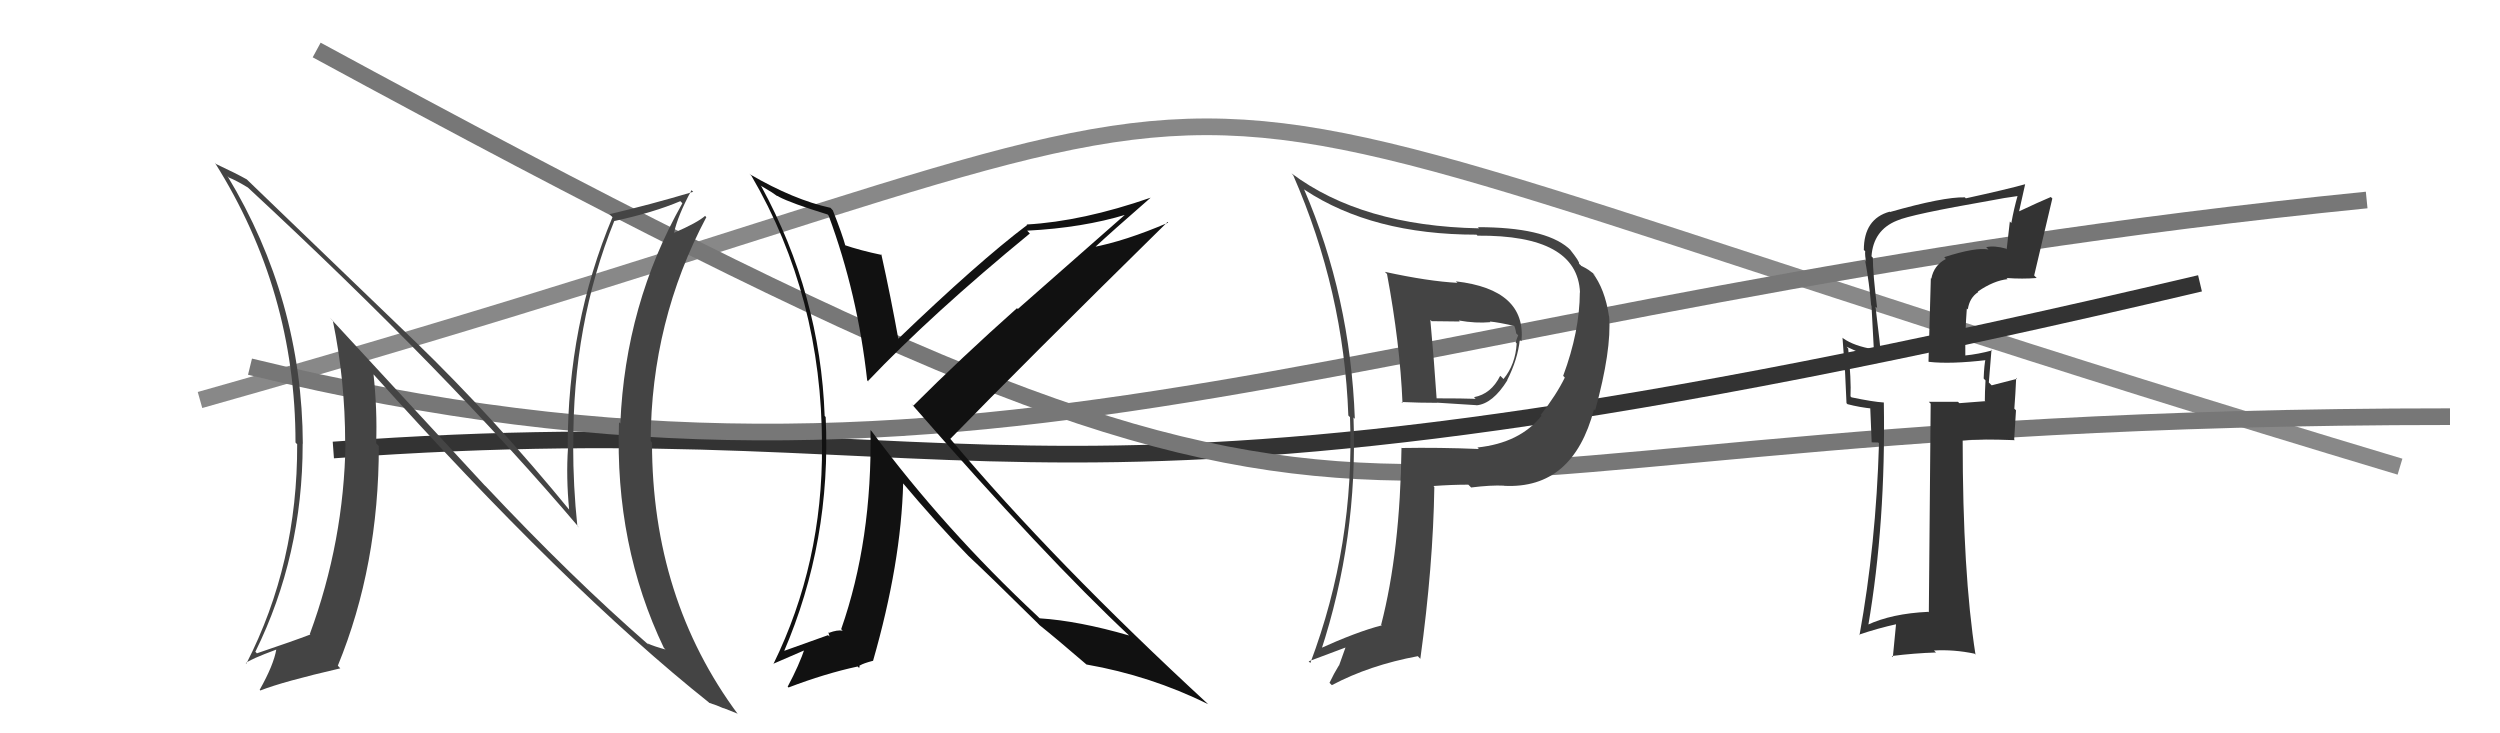 <svg xmlns="http://www.w3.org/2000/svg" width="150" height="44" viewBox="0,0,150,44"><path d="M12 24 C90 2,54 1,144 28" stroke="#888" fill="none"/><path d="M20 27 C61 24,60 34,132 17" stroke="#333" fill="none"/><path d="M15 22 C60 33,82 18,142 12" stroke="#777" fill="none"/><path d="M19 3 C89 41,73 25,147 25" stroke="#777" fill="none"/><path fill="#444" d="M29.06 29.10L19.78 19.05L19.97 19.24Q20.71 22.83 20.71 26.56L20.64 26.50L20.73 26.58Q20.64 32.48 18.59 38.04L18.69 38.14L18.62 38.07Q17.66 38.44 15.41 39.20L15.37 39.15L15.32 39.11Q18.16 33.35 18.16 26.65L18.10 26.59L18.17 26.65Q18.13 17.97 13.64 10.55L13.59 10.50L13.73 10.65Q14.18 10.83 14.87 11.25L14.84 11.22L14.85 11.23Q26.92 22.42 34.76 31.67L34.77 31.68L34.64 31.55Q34.39 29.17 34.39 26.74L34.34 26.68L34.40 26.74Q34.35 19.46 36.86 13.25L36.93 13.32L36.87 13.26Q39.22 12.75 40.82 12.07L40.93 12.18L40.94 12.20Q37.52 18.25 37.22 25.41L37.18 25.37L37.14 25.34Q36.88 32.72 39.84 38.89L39.87 38.91L39.93 38.97Q39.26 38.79 38.84 38.60L38.97 38.74L38.91 38.68Q34.28 34.65 29.06 29.09L29.20 29.24ZM42.48 42.09L42.44 42.05L42.55 42.17Q43.00 42.31 43.42 42.50L43.40 42.48L44.23 42.81L44.28 42.86Q39.12 35.91 39.12 26.55L39.02 26.45L39.04 26.47Q39.07 19.27 42.38 13.03L42.32 12.97L42.31 12.95Q41.85 13.36 40.44 13.97L40.37 13.90L40.44 13.98Q40.65 12.97 41.49 11.41L41.60 11.52L41.59 11.51Q39.01 12.28 36.57 12.85L36.73 13.01L36.75 13.03Q34.06 19.43 34.06 26.86L34.00 26.80L34.08 26.88Q33.96 28.62 34.15 30.60L34.15 30.61L34.30 30.76Q29.66 25.08 24.90 20.48L24.89 20.47L14.73 10.69L14.80 10.76Q14.18 10.41 12.96 9.84L12.91 9.78L12.89 9.76Q17.73 17.45 17.73 26.55L17.88 26.71L17.83 26.66Q17.86 33.81 14.78 39.82L14.65 39.70L14.75 39.79Q14.95 39.58 16.59 38.97L16.63 39.01L16.58 38.96Q16.42 39.90 15.58 41.39L15.59 41.40L15.62 41.43Q16.96 40.90 20.42 40.10L20.35 40.03L20.27 39.94Q22.73 33.95 22.73 26.76L22.57 26.60L22.57 26.60Q22.64 24.58 22.41 22.45L22.47 22.50L22.32 22.36Q33.94 35.31 42.55 42.16Z"/><path fill="#111" d="M49.70 12.92L49.60 12.82L49.72 12.94Q51.46 17.64 52.03 22.82L52.17 22.96L52.07 22.87Q55.89 18.85 61.79 14.01L61.80 14.02L61.63 13.84Q64.96 13.67 67.58 12.87L67.55 12.84L61.07 18.54L61.02 18.49Q57.66 21.48 54.80 24.34L54.77 24.31L54.67 24.21Q62.75 33.47 67.81 38.19L67.82 38.19L67.75 38.13Q64.71 37.25 62.39 37.10L62.35 37.07L62.25 36.97Q56.63 31.72 52.32 25.90L52.25 25.82L52.23 25.81Q52.34 32.42 50.47 37.75L50.55 37.83L50.56 37.84Q50.24 37.78 49.74 37.97L49.70 37.93L49.77 38.19L49.68 38.11Q49.52 38.17 46.97 39.08L46.91 39.02L47.02 39.13Q49.89 32.48 49.54 25.02L49.60 25.08L49.48 24.96Q49.22 17.69 45.68 11.18L45.63 11.13L46.31 11.54L46.64 11.77L46.66 11.75L46.72 11.80Q47.45 12.19 49.66 12.87ZM49.85 12.50L49.98 12.63L49.83 12.47Q47.63 11.99 45.00 10.46L44.93 10.40L45.08 10.54Q49.32 17.79 49.32 26.74L49.26 26.67L49.32 26.74Q49.37 33.79 46.40 39.85L46.39 39.83L48.40 38.96L48.30 38.86Q47.95 39.91 47.26 41.20L47.29 41.23L47.31 41.25Q49.51 40.41 51.46 39.99L51.55 40.08L51.59 39.90L51.61 39.92Q51.80 39.80 52.37 39.65L52.42 39.70L52.38 39.66Q54.07 33.78 54.19 28.98L54.07 28.86L54.04 28.83Q56.26 31.47 58.08 33.33L58.05 33.30L58.12 33.37Q59.29 34.46 62.30 37.43L62.24 37.38L62.36 37.49L62.35 37.49Q63.34 38.28 65.20 39.88L65.10 39.77L65.19 39.87Q69.02 40.54 72.49 42.25L72.44 42.21L72.52 42.28Q63.26 33.75 57.01 26.32L56.88 26.19L57.02 26.33Q61.30 21.93 70.05 13.32L70.11 13.38L70.09 13.36Q67.51 14.47 65.49 14.85L65.52 14.88L65.58 14.94Q66.72 13.88 69.04 11.86L69.04 11.85L69.04 11.86Q64.95 13.28 61.60 13.47L61.66 13.53L61.63 13.50Q58.70 15.71 53.83 20.39L53.86 20.43L53.93 20.50Q53.45 17.82 52.88 15.26L52.87 15.25L52.92 15.30Q51.62 15.03 50.63 14.69L50.72 14.77L50.74 14.80Q50.54 14.06 49.97 12.62Z"/><path fill="#333" d="M116.64 15.42L116.67 15.45L116.75 15.54Q116.03 15.92 115.88 16.72L115.85 16.69L115.71 21.69L115.73 21.71Q117.03 21.86 119.23 21.60L119.22 21.58L119.14 21.50Q119.05 21.87 119.02 22.71L119.16 22.86L119.13 22.83Q119.09 23.58 119.09 24.04L119.12 24.07L117.56 24.19L117.48 24.11Q116.61 24.11 115.73 24.11L115.83 24.21L115.84 24.22Q115.80 28.37 115.73 36.74L115.69 36.70L115.69 36.71Q113.51 36.81 112.03 37.50L111.97 37.44L112.09 37.56Q113.15 31.38 113.03 24.15L112.93 24.04L113.03 24.15Q112.38 24.11 111.09 23.84L110.96 23.71L111.03 23.78Q111.08 22.84 110.89 20.90L110.89 20.91L110.79 20.80Q111.98 21.38 112.93 21.57L112.82 21.46L112.87 21.52Q112.84 20.87 112.53 18.40L112.62 18.48L112.63 18.50Q112.37 16.41 112.37 15.45L112.38 15.47L112.29 15.38Q112.40 13.81 113.81 13.24L113.69 13.13L113.81 13.24Q114.62 12.87 119.45 12.03L119.43 12.01L119.45 12.03Q120.25 11.87 121.08 11.76L121.06 11.73L121.06 11.73Q120.84 12.50 120.68 13.38L120.59 13.29L120.40 14.96L120.37 14.92Q119.66 14.72 119.17 14.83L119.13 14.79L119.31 14.97Q118.55 14.82 116.65 15.43ZM122.05 16.53L122.11 16.59L122.05 16.53Q122.53 14.47 123.14 11.91L123.09 11.86L123.05 11.82Q122.38 12.10 121.08 12.71L121.13 12.75L121.51 11.05L121.52 11.05Q120.42 11.36 117.95 11.90L117.89 11.84L117.89 11.84Q116.60 11.81 113.40 12.72L113.37 12.69L113.38 12.70Q111.83 13.13 111.83 15.00L111.91 15.07L111.91 15.07Q111.89 15.36 111.97 15.70L111.99 15.72L111.91 15.64Q112.16 17.00 112.27 18.33L112.29 18.34L112.43 20.96L112.43 20.96Q111.24 20.76 110.59 20.30L110.48 20.19L110.55 20.26Q110.63 21.18 110.67 22.20L110.70 22.24L110.79 24.19L110.85 24.25Q111.57 24.44 112.37 24.52L112.21 24.36L112.30 26.54L112.69 26.55L112.74 26.60Q112.56 32.66 111.57 38.11L111.59 38.12L111.54 38.08Q112.65 37.70 113.83 37.44L113.77 37.37L113.57 39.43L113.51 39.36Q114.86 39.19 116.15 39.15L116.17 39.16L116.04 39.03Q117.22 38.96 118.47 39.22L118.66 39.41L118.53 39.28Q117.76 34.36 117.76 26.41L117.78 26.43L117.77 26.42Q118.79 26.33 120.89 26.41L120.85 26.37L120.96 24.62L120.86 24.52Q120.93 23.63 120.97 22.68L120.94 22.66L121.02 22.73Q120.56 22.85 119.50 23.12L119.44 23.06L119.33 22.95Q119.38 22.31 119.49 20.98L119.55 21.04L119.54 21.02Q118.70 21.25 117.90 21.33L117.86 21.29L117.92 21.35Q117.90 19.92 118.01 18.51L118.05 18.55L118.07 18.56Q118.17 17.86 118.70 17.52L118.76 17.58L118.67 17.49Q119.64 16.83 120.46 16.75L120.49 16.78L120.39 16.68Q121.36 16.75 122.20 16.68Z"/><path fill="#444" d="M83.18 16.40L83.12 16.34L83.22 16.44Q84.00 20.61 84.15 24.18L84.09 24.12L84.09 24.12Q85.17 24.17 86.24 24.17L86.22 24.16L88.58 24.31L88.59 24.32Q89.56 24.23 90.44 22.82L90.35 22.73L90.43 22.81Q91.07 21.55 91.19 20.37L91.36 20.54L91.29 20.47Q91.58 17.37 87.35 16.88L87.45 16.97L87.45 16.97Q85.71 16.88 83.09 16.31ZM84.15 26.92L84.25 27.03L84.09 26.86Q84.01 33.07 82.87 37.48L82.86 37.48L82.91 37.52Q81.42 37.90 79.09 38.96L79.19 39.06L79.24 39.11Q81.48 32.32 81.21 25.05L81.20 25.04L81.29 25.13Q81.02 17.78 78.24 11.35L78.29 11.40L78.28 11.39Q82.35 14.08 88.59 14.08L88.54 14.03L88.65 14.14Q94.65 14.09 94.80 17.55L94.73 17.48L94.79 17.54Q94.78 19.89 93.79 22.55L93.95 22.72L93.89 22.65Q93.39 23.68 92.44 24.90L92.55 25.00L92.49 24.95Q91.19 26.58 88.64 26.85L88.65 26.85L88.73 26.94Q86.35 26.84 84.10 26.88ZM90.23 29.12L90.29 29.18L90.26 29.15Q94.38 29.35 95.64 24.56L95.73 24.64L95.71 24.62Q96.70 21.01 96.55 18.99L96.45 18.89L96.54 18.98Q96.30 17.34 95.54 16.35L95.73 16.53L95.70 16.51Q95.37 16.18 94.87 15.95L94.85 15.92L94.74 15.82Q94.81 15.74 94.20 14.97L94.24 15.01L94.09 14.87Q92.63 13.63 88.67 13.63L88.58 13.54L88.74 13.70Q81.71 13.56 77.49 10.40L77.54 10.46L77.59 10.51Q80.63 17.46 80.90 24.93L80.91 24.94L81.00 25.03Q81.29 32.70 78.62 39.78L78.53 39.69L78.52 39.68Q79.77 39.22 80.76 38.84L80.74 38.82L80.34 39.94L80.33 39.93Q80.04 40.40 79.77 40.97L79.92 41.12L79.91 41.11Q82.17 39.91 85.07 39.37L85.22 39.53L85.22 39.53Q85.99 33.94 86.06 29.22L86.01 29.16L86.01 29.16Q87.11 29.08 88.10 29.08L88.27 29.25L88.26 29.25Q89.45 29.10 90.25 29.14ZM89.41 19.31L89.27 19.18L89.38 19.29Q89.93 19.34 90.92 19.57L90.76 19.41L90.81 19.46Q90.93 19.69 90.97 20.00L91.03 20.06L91.09 20.12Q91.02 20.28 90.94 20.54L90.99 20.60L91.00 20.60Q90.93 21.87 90.21 22.74L90.06 22.59L90.01 22.55Q89.47 23.64 88.44 23.83L88.57 23.96L88.54 23.93Q87.79 23.90 86.15 23.90L86.17 23.92L86.20 23.95Q86.04 21.55 85.82 19.19L85.90 19.27L87.59 19.29L87.53 19.23Q88.55 19.41 89.42 19.33Z"/></svg>